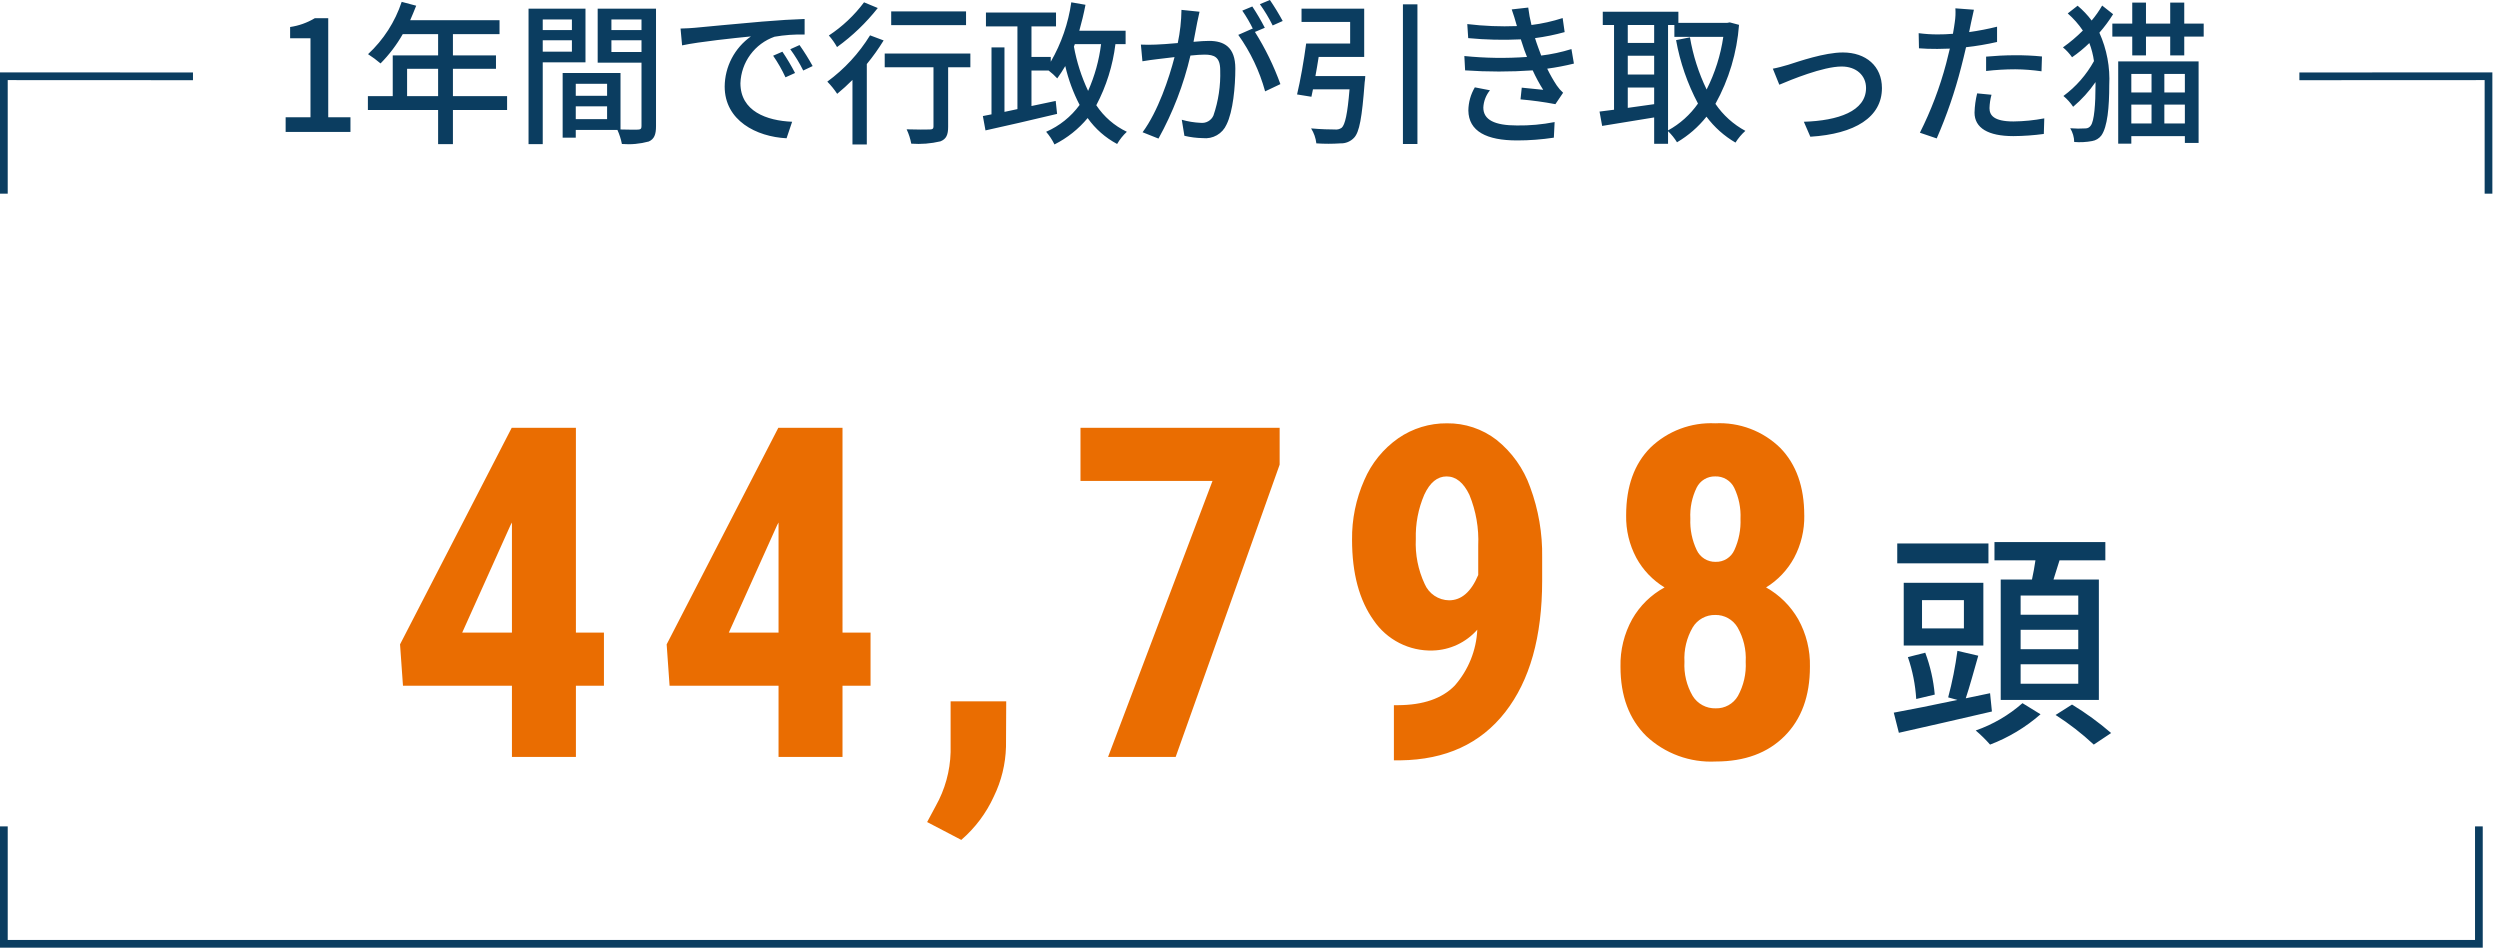 <svg width="324" height="123" viewBox="0 0 324 123" fill="none" xmlns="http://www.w3.org/2000/svg">
<path d="M37.019 17.1H45.419V15.2H42.539V2.36H40.799C39.818 2.948 38.73 3.335 37.599 3.5V4.96H40.239V15.2H37.019V17.1ZM52.759 12.46V8.92H56.779V12.46H52.759ZM65.719 12.46H58.699V8.92H64.279V7.18H58.699V4.42H64.739V2.62H53.159C53.419 2.02 53.699 1.36 53.939 0.74L52.059 0.24C51.2 2.832 49.7 5.164 47.699 7.02C48.265 7.383 48.806 7.784 49.319 8.22C50.441 7.085 51.409 5.807 52.199 4.42H56.779V7.18H50.899V12.46H47.679V14.26H56.779V18.68H58.699V14.26H65.719V12.46ZM74.119 2.52V3.9H70.339V2.52H74.119ZM70.339 6.7V5.22H74.119V6.7H70.339ZM75.879 8.08V1.12H68.499V18.68H70.339V8.08H75.879ZM79.239 6.74V5.22H83.139V6.74H79.239ZM83.139 2.52V3.9H79.239V2.52H83.139ZM74.619 15.44V13.78H78.679V15.44H74.619ZM78.679 10.86V12.42H74.619V10.86H78.679ZM85.019 1.12H77.459V8.12H83.139V16.34C83.139 16.68 83.039 16.78 82.679 16.8C82.359 16.8 81.399 16.82 80.419 16.78V9.46H72.919V17.84H74.619V16.84H80.019C80.281 17.422 80.476 18.033 80.599 18.66C81.768 18.756 82.946 18.648 84.079 18.34C84.799 18.02 85.019 17.42 85.019 16.36V1.12ZM88.199 3.7L88.399 5.88C90.639 5.4 95.299 4.92 97.319 4.72C96.276 5.455 95.424 6.428 94.832 7.559C94.241 8.689 93.928 9.944 93.919 11.22C93.919 15.62 98.019 17.72 101.939 17.92L102.659 15.78C99.359 15.64 95.959 14.42 95.959 10.78C96.005 9.449 96.452 8.162 97.24 7.089C98.029 6.015 99.122 5.203 100.379 4.76C101.666 4.535 102.972 4.441 104.279 4.48V2.46C102.899 2.5 100.899 2.62 98.759 2.8C95.079 3.12 91.519 3.46 90.059 3.6C89.659 3.64 88.959 3.68 88.199 3.7V3.7ZM101.399 6.7L100.199 7.22C100.811 8.106 101.346 9.043 101.799 10.02L103.039 9.46C102.545 8.509 101.998 7.588 101.399 6.7V6.7ZM103.619 5.84L102.419 6.38C103.057 7.25 103.619 8.173 104.099 9.14L105.319 8.56C104.803 7.623 104.235 6.714 103.619 5.84V5.84ZM125.199 1.48H115.499V3.26H125.199V1.48ZM111.979 0.3C110.72 1.988 109.177 3.443 107.419 4.6C107.825 5.06 108.18 5.563 108.479 6.1C110.465 4.666 112.242 2.963 113.759 1.04L111.979 0.3ZM112.759 4.58C111.318 6.92 109.436 8.957 107.219 10.58C107.696 11.063 108.125 11.592 108.499 12.16C109.188 11.594 109.849 10.993 110.479 10.36V18.72H112.339V8.3C113.135 7.332 113.864 6.309 114.519 5.24L112.759 4.58ZM125.759 6.94H114.659V8.72H120.979V16.4C120.979 16.68 120.859 16.78 120.479 16.78C120.119 16.8 118.779 16.8 117.499 16.76C117.779 17.351 117.981 17.976 118.099 18.62C119.366 18.713 120.641 18.612 121.879 18.32C122.639 18.02 122.879 17.48 122.879 16.42V8.72H125.759V6.94ZM139.299 5.72H142.699C142.441 7.812 141.875 9.854 141.019 11.78C140.159 9.955 139.54 8.025 139.179 6.04L139.299 5.72ZM145.879 5.72V3.98H139.879C140.179 2.9 140.459 1.78 140.679 0.62L138.839 0.3C138.455 3.014 137.552 5.628 136.179 8V7.38H133.679V3.42H136.859V1.62H127.779V3.42H131.859V14.14L130.179 14.5V6.14H128.499V14.82L127.379 15.04L127.719 16.9C130.219 16.36 133.719 15.54 136.999 14.76L136.819 13.08L133.679 13.74V9.14H135.899C136.302 9.445 136.677 9.787 137.019 10.16C137.379 9.66 137.719 9.14 138.059 8.56C138.465 10.311 139.089 12.005 139.919 13.6C138.806 15.124 137.308 16.325 135.579 17.08C136.009 17.577 136.372 18.128 136.659 18.72C138.313 17.889 139.777 16.725 140.959 15.3C141.953 16.702 143.261 17.853 144.779 18.66C145.118 18.074 145.543 17.541 146.039 17.08C144.431 16.314 143.062 15.125 142.079 13.64C143.38 11.173 144.22 8.489 144.559 5.72H145.879ZM155.459 1.52L153.119 1.28C153.097 2.725 152.937 4.165 152.639 5.58C151.519 5.68 150.439 5.76 149.799 5.78C149.119 5.8 148.519 5.82 147.859 5.78L148.059 7.94C148.599 7.84 149.539 7.72 150.039 7.66C150.499 7.6 151.319 7.5 152.219 7.4C151.519 10.12 150.079 14.44 148.079 17.14L150.139 17.96C152.009 14.582 153.403 10.961 154.279 7.2C155.019 7.12 155.679 7.08 156.099 7.08C157.359 7.08 158.139 7.38 158.139 9.1C158.204 11.097 157.906 13.089 157.259 14.98C157.12 15.29 156.886 15.548 156.591 15.717C156.297 15.886 155.956 15.957 155.619 15.92C154.786 15.884 153.96 15.75 153.159 15.52L153.499 17.6C154.279 17.786 155.077 17.887 155.879 17.9C156.513 17.974 157.154 17.843 157.708 17.526C158.262 17.21 158.701 16.724 158.959 16.14C159.799 14.46 160.099 11.24 160.099 8.88C160.099 6.08 158.619 5.3 156.699 5.3C156.239 5.3 155.499 5.34 154.679 5.42C154.859 4.48 155.039 3.52 155.159 2.9C155.259 2.46 155.359 1.94 155.459 1.52V1.52ZM164.579 0L163.279 0.54C163.904 1.414 164.46 2.337 164.939 3.3L166.239 2.72C165.732 1.786 165.178 0.878 164.579 0V0ZM162.299 0.84L160.999 1.38C161.535 2.155 162.009 2.971 162.419 3.82C162.399 3.78 162.359 3.74 162.339 3.7L160.479 4.52C162.061 6.736 163.239 9.214 163.959 11.84L165.939 10.9C165.085 8.535 163.978 6.268 162.639 4.14L163.919 3.6C163.429 2.651 162.888 1.73 162.299 0.84V0.84ZM170.479 9.86C170.619 9.06 170.779 8.2 170.899 7.38H176.799V1.12H168.679V2.84H174.979V5.64H169.279C168.999 7.76 168.519 10.5 168.099 12.24L169.959 12.54L170.159 11.58H174.899C174.639 14.76 174.319 16.18 173.879 16.56C173.617 16.744 173.296 16.823 172.979 16.78C172.479 16.78 171.179 16.76 169.919 16.64C170.288 17.227 170.521 17.89 170.599 18.58C171.637 18.651 172.68 18.651 173.719 18.58C174.046 18.592 174.373 18.535 174.676 18.41C174.98 18.286 175.253 18.099 175.479 17.86C176.179 17.14 176.519 15.24 176.859 10.68C176.904 10.409 176.931 10.135 176.939 9.86H170.479ZM181.819 0.56V18.66H183.699V0.56H181.819ZM196.539 3.2L196.599 3.38C194.448 3.464 192.295 3.377 190.159 3.12L190.279 4.94C192.545 5.157 194.824 5.211 197.099 5.1C197.239 5.52 197.379 5.98 197.559 6.5C197.659 6.78 197.779 7.08 197.899 7.38C195.194 7.576 192.477 7.536 189.779 7.26L189.879 9.12C192.795 9.321 195.722 9.321 198.639 9.12C199.033 9.991 199.487 10.832 199.999 11.64C199.379 11.58 198.179 11.46 197.219 11.36L197.059 12.88C198.575 13.009 200.084 13.216 201.579 13.5L202.579 12.02C202.269 11.741 201.993 11.425 201.759 11.08C201.297 10.382 200.883 9.653 200.519 8.9C201.683 8.743 202.838 8.522 203.979 8.24L203.659 6.36C202.38 6.759 201.068 7.04 199.739 7.2C199.599 6.82 199.459 6.46 199.339 6.12C199.199 5.76 199.079 5.36 198.939 4.94C200.235 4.771 201.519 4.51 202.779 4.16L202.519 2.34C201.203 2.766 199.851 3.068 198.479 3.24C198.292 2.496 198.152 1.741 198.059 0.98L195.919 1.22C196.159 1.88 196.359 2.56 196.539 3.2ZM193.099 11.7L191.139 11.32C190.601 12.229 190.312 13.264 190.299 14.32C190.339 17.02 192.659 18.2 196.619 18.2C198.212 18.2 199.803 18.08 201.379 17.84L201.479 15.82C199.872 16.135 198.236 16.283 196.599 16.26C193.679 16.26 192.239 15.52 192.239 13.94C192.279 13.121 192.58 12.336 193.099 11.7V11.7ZM216.179 3.24H216.999V4.78H223.339C222.992 7.155 222.262 9.458 221.179 11.6C220.144 9.459 219.417 7.184 219.019 4.84L217.219 5.2C217.734 8.07 218.692 10.844 220.059 13.42C219.051 14.864 217.723 16.055 216.179 16.9V3.24ZM210.959 13.98V11.34H214.379V13.5L210.959 13.98ZM214.379 3.24V5.56H210.959V3.24H214.379ZM210.959 7.22H214.379V9.66H210.959V7.22ZM224.179 2.9L223.859 2.96H217.519V1.52H207.719V3.24H209.179V14.22C208.479 14.3 207.859 14.4 207.299 14.46L207.639 16.32C209.499 16.02 211.959 15.62 214.379 15.22V18.64H216.179V17C216.626 17.428 217.016 17.912 217.339 18.44C218.807 17.58 220.102 16.454 221.159 15.12C222.172 16.482 223.451 17.625 224.919 18.48C225.272 17.916 225.703 17.404 226.199 16.96C224.643 16.122 223.312 14.921 222.319 13.46C224.065 10.307 225.109 6.814 225.379 3.22L224.179 2.9ZM229.759 8.9L230.599 10.98C232.059 10.36 236.259 8.62 238.679 8.62C240.579 8.62 241.839 9.78 241.839 11.4C241.839 14.42 238.219 15.64 233.779 15.78L234.619 17.72C240.419 17.36 243.899 15.18 243.899 11.42C243.899 8.56 241.819 6.8 238.839 6.8C236.459 6.8 233.119 7.96 231.739 8.4C231.119 8.58 230.339 8.8 229.759 8.9ZM258.099 12.28L256.239 12.1C256.036 12.919 255.922 13.757 255.899 14.6C255.899 16.58 257.659 17.64 260.919 17.64C262.243 17.632 263.566 17.538 264.879 17.36L264.939 15.34C263.62 15.592 262.281 15.726 260.939 15.74C258.379 15.74 257.839 14.92 257.839 14.02C257.855 13.432 257.942 12.848 258.099 12.28V12.28ZM255.819 1.26L253.419 1.08C253.458 1.681 253.431 2.285 253.339 2.88C253.299 3.26 253.199 3.78 253.099 4.38C252.399 4.44 251.719 4.46 251.099 4.46C250.283 4.46 249.468 4.406 248.659 4.3L248.699 6.26C249.419 6.32 250.159 6.34 251.079 6.34C251.579 6.34 252.119 6.32 252.699 6.3C252.539 6.96 252.379 7.62 252.219 8.24C251.399 11.336 250.259 14.339 248.819 17.2L250.999 17.94C252.297 14.963 253.354 11.887 254.159 8.74C254.379 7.9 254.599 6.98 254.799 6.12C256.15 5.97 257.493 5.743 258.819 5.44V3.46C257.625 3.757 256.417 3.99 255.199 4.16C255.299 3.72 255.379 3.32 255.439 2.98C255.519 2.58 255.699 1.76 255.819 1.26ZM257.399 7.34V9.2C258.653 9.056 259.915 8.982 261.179 8.98C262.316 8.99 263.452 9.077 264.579 9.24L264.639 7.32C263.475 7.206 262.307 7.153 261.139 7.16C259.859 7.16 258.479 7.24 257.399 7.34ZM272.439 0.72C272.045 1.406 271.589 2.056 271.079 2.66C270.548 1.952 269.937 1.308 269.259 0.74L267.979 1.74C268.724 2.393 269.383 3.139 269.939 3.96C269.142 4.759 268.279 5.488 267.359 6.14C267.808 6.511 268.205 6.942 268.539 7.42C269.335 6.87 270.085 6.255 270.779 5.58C271.067 6.335 271.268 7.12 271.379 7.92C270.4 9.694 269.049 11.236 267.419 12.44C267.905 12.842 268.329 13.314 268.679 13.84C269.783 12.907 270.758 11.831 271.579 10.64V11C271.579 13.46 271.419 15.7 270.959 16.28C270.89 16.384 270.799 16.471 270.691 16.533C270.584 16.596 270.463 16.632 270.339 16.64C269.659 16.683 268.977 16.676 268.299 16.62C268.627 17.157 268.806 17.771 268.819 18.4C269.594 18.464 270.374 18.424 271.139 18.28C271.606 18.202 272.027 17.953 272.319 17.58C273.139 16.46 273.359 13.82 273.359 11.06C273.483 8.717 273.044 6.378 272.079 4.24C272.737 3.49 273.332 2.688 273.859 1.84L272.439 0.72ZM278.839 9.58V11.98H276.219V9.58H278.839ZM283.159 11.98H280.499V9.58H283.159V11.98ZM280.499 16V13.56H283.159V16H280.499ZM276.219 13.56H278.839V16H276.219V13.56ZM274.519 18.62H276.219V17.64H283.159V18.52H284.939V7.96H274.519V18.62ZM283.079 3.06V0.34H281.259V3.06H278.119V0.34H276.339V3.06H273.759V4.74H276.339V7.18H278.119V4.74H281.259V7.18H283.079V4.74H285.599V3.06H283.079Z" fill="#0B3D60"/>
<path d="M0.5 107.1V122.318H321.263V107.1" stroke="#0B3D60"/>
<path d="M0.5 25.1V9.88L25.01 9.892" stroke="#0B3D60"/>
<path d="M322.51 25.1V9.88L298 9.892" stroke="#0B3D60"/>
<path d="M269.343 79.67H261.873V77.18H269.343V79.67ZM269.343 84.14H261.873V81.62H269.343V84.14ZM269.343 88.61H261.873V86.09H269.343V88.61ZM259.293 75.11V90.71H272.013V75.11H266.133C266.373 74.33 266.643 73.49 266.913 72.62H272.853V70.25H258.483V72.62H263.793C263.673 73.43 263.523 74.3 263.343 75.11H259.293ZM257.703 70.43H245.883V73.01H257.703V70.43ZM254.523 81.44H249.093V77.78H254.523V81.44ZM257.043 75.53H246.723V83.66H257.043V75.53ZM250.743 90.02C250.58 88.163 250.167 86.336 249.513 84.59L247.263 85.16C247.867 86.913 248.23 88.739 248.343 90.59L250.743 90.02ZM257.913 89.84L254.763 90.5C255.273 88.97 255.843 86.87 256.383 84.98L253.683 84.35C253.413 86.384 253.012 88.398 252.483 90.38L253.683 90.71C250.563 91.37 247.593 91.97 245.433 92.36L246.093 94.97C249.423 94.22 253.923 93.2 258.153 92.21L257.913 89.84ZM262.113 91.13C260.34 92.691 258.282 93.893 256.053 94.67C256.716 95.234 257.338 95.846 257.913 96.5C260.309 95.589 262.523 94.258 264.453 92.57L262.113 91.13ZM266.403 92.66C268.166 93.786 269.823 95.072 271.353 96.5L273.603 95C272.018 93.631 270.322 92.397 268.533 91.31L266.403 92.66Z" fill="#0B3D60"/>
<path d="M74.638 81.987H78.271V88.872H74.638V98.1H66.347V88.871H52.226L51.845 83.51L66.317 55.444H74.637L74.638 81.987ZM59.902 81.987H66.347V67.719L66.171 68.041L59.902 81.987ZM109.19 81.987H112.823V88.872H109.189V98.1H100.899V88.871H86.777L86.399 83.51L100.869 55.444H109.189L109.19 81.987ZM94.454 81.987H100.899V67.719L100.723 68.041L94.454 81.987ZM124.581 108.852L120.157 106.538L121.27 104.458C122.471 102.325 123.133 99.932 123.199 97.485V90.893H130.406L130.377 96.782C130.318 99.019 129.78 101.217 128.799 103.227C127.816 105.385 126.377 107.304 124.581 108.852V108.852ZM165.842 60.219L152.365 98.1H143.605L157.14 62.329H140.031V55.444H165.842V60.219ZM191.458 81.606C190.734 82.429 189.847 83.094 188.854 83.559C187.861 84.023 186.783 84.278 185.687 84.306C184.184 84.353 182.693 84.019 181.354 83.335C180.014 82.651 178.869 81.64 178.026 80.395C176.159 77.788 175.226 74.306 175.226 69.951C175.193 67.294 175.733 64.661 176.808 62.231C177.742 60.044 179.269 58.161 181.217 56.796C183.071 55.516 185.276 54.84 187.53 54.862C189.848 54.834 192.108 55.587 193.946 57.001C195.946 58.599 197.458 60.725 198.311 63.139C199.389 66.05 199.916 69.135 199.864 72.239V75.257C199.864 82.524 198.267 88.202 195.074 92.293C191.88 96.384 187.355 98.466 181.499 98.539H180.649V91.391H181.206C184.448 91.372 186.884 90.532 188.516 88.871C190.296 86.856 191.334 84.292 191.457 81.606H191.458ZM187.799 77.8C189.399 77.8 190.658 76.706 191.578 74.519V70.71C191.679 68.461 191.289 66.216 190.435 64.133C189.673 62.541 188.686 61.745 187.476 61.745C186.284 61.745 185.322 62.531 184.59 64.103C183.808 65.919 183.433 67.884 183.49 69.86C183.394 71.862 183.786 73.858 184.633 75.675C184.899 76.297 185.339 76.829 185.901 77.207C186.463 77.584 187.122 77.79 187.799 77.8V77.8ZM233.835 66.784C233.872 68.702 233.418 70.598 232.517 72.292C231.663 73.867 230.41 75.191 228.884 76.13C230.617 77.101 232.054 78.523 233.044 80.246C234.093 82.129 234.619 84.258 234.567 86.413C234.567 90.202 233.473 93.195 231.286 95.392C229.098 97.589 226.12 98.689 222.35 98.692C220.706 98.775 219.062 98.525 217.517 97.958C215.971 97.391 214.556 96.518 213.356 95.392C211.129 93.192 210.016 90.199 210.016 86.413C209.964 84.254 210.49 82.12 211.539 80.231C212.526 78.501 213.977 77.081 215.728 76.131C214.189 75.198 212.925 73.874 212.066 72.293C211.164 70.599 210.711 68.703 210.748 66.785C210.748 63.052 211.793 60.132 213.883 58.025C214.993 56.951 216.313 56.116 217.759 55.572C219.205 55.027 220.747 54.785 222.291 54.861C223.842 54.781 225.392 55.023 226.845 55.572C228.297 56.122 229.62 56.967 230.729 58.054C232.797 60.181 233.831 63.091 233.831 66.782L233.835 66.784ZM222.347 91.8C222.927 91.818 223.502 91.679 224.01 91.397C224.518 91.116 224.941 90.702 225.233 90.2C225.978 88.844 226.328 87.307 226.244 85.762C226.329 84.207 225.962 82.66 225.189 81.309C224.891 80.808 224.466 80.395 223.956 80.112C223.447 79.829 222.871 79.686 222.289 79.698C221.704 79.687 221.127 79.83 220.615 80.113C220.104 80.396 219.675 80.808 219.374 81.309C218.59 82.657 218.219 84.205 218.305 85.762C218.217 87.314 218.588 88.858 219.373 90.2C219.685 90.704 220.124 91.116 220.646 91.397C221.168 91.678 221.754 91.817 222.347 91.8V91.8ZM225.57 67.22C225.631 65.846 225.354 64.478 224.764 63.236C224.541 62.773 224.189 62.385 223.749 62.12C223.309 61.854 222.801 61.723 222.288 61.742C221.791 61.73 221.302 61.861 220.877 62.118C220.452 62.374 220.109 62.747 219.888 63.192C219.278 64.444 218.996 65.83 219.068 67.22C219.008 68.619 219.289 70.012 219.888 71.278C220.103 71.747 220.45 72.142 220.888 72.416C221.325 72.689 221.833 72.828 222.349 72.816C222.861 72.83 223.366 72.692 223.799 72.418C224.232 72.144 224.574 71.747 224.781 71.278C225.358 70.006 225.628 68.616 225.569 67.221L225.57 67.22Z" fill="#EA6D01"/>
</svg>
